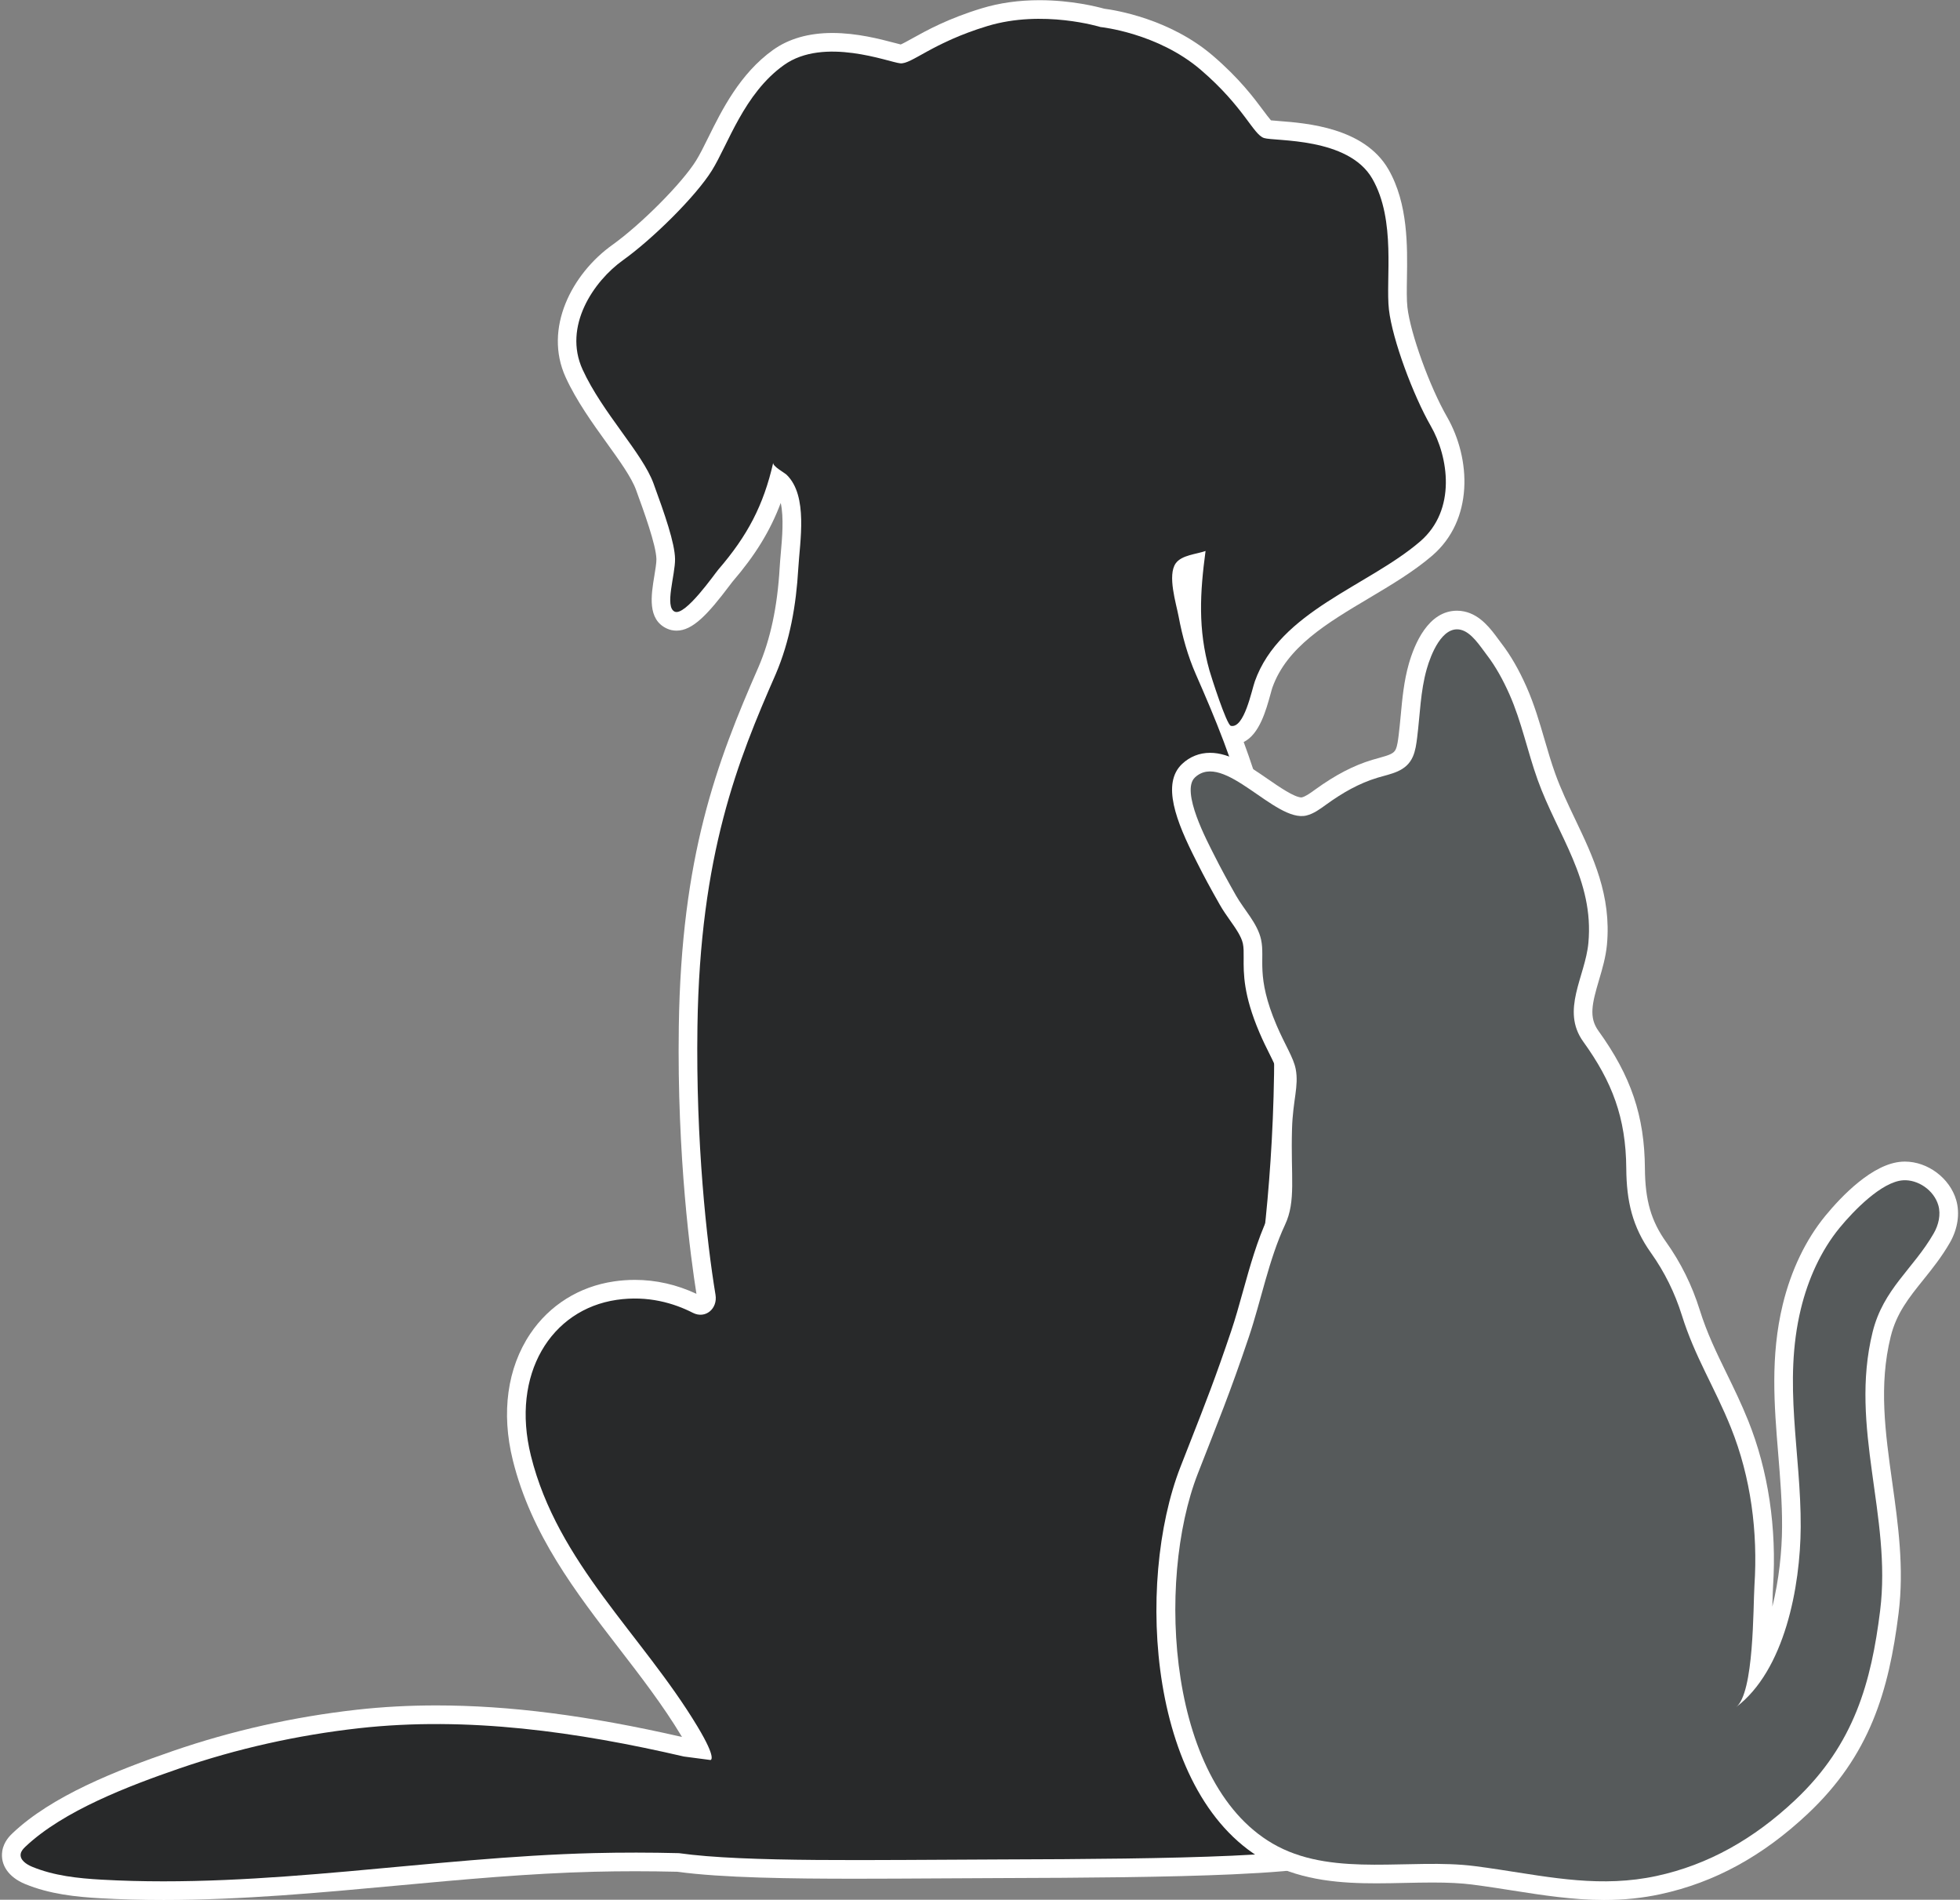 <?xml version="1.0" encoding="UTF-8"?><svg xmlns="http://www.w3.org/2000/svg" xmlns:xlink="http://www.w3.org/1999/xlink" height="416.5" preserveAspectRatio="xMidYMid meet" version="1.0" viewBox="15.1 41.7 429.8 416.5" width="429.8" zoomAndPan="magnify"><rect x="15.1" y="41.7" width="429.8" height="416.5" fill="#808080" stroke="none"/><g><g id="change1_1"><path d="M 50.973 458.258 C 46.223 458.258 41.586 458.133 37.195 457.887 C 31.77 457.582 26 456.988 20.59 454.754 C 16.992 453.266 15.129 450.562 15.598 447.531 C 15.926 445.438 17.34 444.105 17.867 443.602 C 26.508 435.426 40.508 429.902 53.062 425.574 C 65.957 421.137 79.504 418.098 93.328 416.547 C 98.926 415.918 104.785 415.602 110.746 415.602 C 126.848 415.602 144.008 417.801 164.652 422.516 C 164.613 422.449 164.578 422.387 164.535 422.32 C 160.5 415.609 155.566 409.211 150.793 403.023 C 141.352 390.777 131.586 378.113 127.551 361.824 C 124.98 351.457 126.34 341.621 131.371 334.125 C 135.602 327.832 142.121 323.754 149.738 322.641 C 151.254 322.418 152.789 322.305 154.301 322.305 C 158.941 322.305 163.484 323.336 167.82 325.363 C 166.621 317.824 163.531 295.453 163.953 266.719 C 164.496 229.461 172.199 208.977 181.449 187.895 C 184.062 181.801 185.578 174.676 186.07 166.152 C 186.125 165.164 186.223 164.066 186.324 162.906 C 186.613 159.637 187.008 155.188 186.305 151.961 C 183.988 158.141 180.66 163.504 175.707 169.254 C 175.609 169.367 175.41 169.641 175.141 169.996 C 170.273 176.461 166.973 179.965 163.449 179.965 C 162.703 179.965 161.988 179.809 161.324 179.5 C 157.012 177.496 157.887 172.211 158.586 167.961 C 158.805 166.637 159.055 165.133 159.043 164.316 C 158.996 161.223 156.227 153.633 154.57 149.094 C 153.555 146.32 150.926 142.672 148.141 138.805 C 145.035 134.488 141.512 129.598 139.145 124.43 C 134.227 113.691 140.551 101.707 149.344 95.422 C 155.703 90.871 164.641 81.883 167.73 76.926 C 168.57 75.582 169.484 73.734 170.449 71.777 C 173.363 65.891 177.352 57.828 184.645 52.629 C 188.09 50.176 192.457 48.93 197.629 48.93 C 203.035 48.93 208.117 50.273 211.156 51.074 C 211.648 51.203 212.23 51.359 212.617 51.449 C 213.176 51.219 214.254 50.617 215.145 50.121 C 218.27 48.387 222.984 45.762 230.445 43.504 C 234.297 42.336 238.539 41.742 243.047 41.742 C 250.082 41.742 255.73 43.188 257.242 43.609 C 259.629 43.914 271.621 45.805 281.078 53.922 C 286.906 58.922 290.074 63.176 292.168 65.988 C 292.727 66.734 293.395 67.633 293.801 68.086 C 294.266 68.133 294.961 68.188 295.555 68.234 C 301.633 68.703 314.277 69.68 319.559 78.824 C 323.891 86.34 323.734 95.773 323.621 102.66 C 323.582 105.141 323.543 107.484 323.73 109.105 C 324.387 114.812 328.602 126.465 332.402 133.078 C 337.691 142.289 338.273 155.707 329.148 163.535 C 325.078 167.027 320.137 169.965 315.355 172.809 C 306.059 178.332 297.281 183.555 294.117 192.445 C 294.012 192.746 293.883 193.227 293.723 193.809 C 292.715 197.465 291.281 202.668 287.824 204.383 C 293.82 220.656 298.168 239.07 298.57 266.719 C 298.969 293.715 296.16 315.742 294.672 325.383 C 298.258 323.699 302.855 322.305 308.223 322.305 C 309.734 322.305 311.27 322.418 312.785 322.641 C 325.902 324.555 331.449 331.828 333.789 337.594 C 341.633 356.898 326.293 386.848 318.09 397.547 C 315.277 401.215 312.277 404.77 309.379 408.207 C 306.906 411.137 304.348 414.164 301.965 417.203 C 301.758 417.488 300.836 418.992 300.098 420.207 C 299.574 421.055 299.094 421.844 298.641 422.574 L 301.422 422.285 C 302.324 422.09 305.117 421.535 307.852 421.535 C 310.27 421.535 312.133 421.973 313.551 422.871 C 315.434 424.062 316.676 425.473 317.492 426.402 C 317.629 426.555 317.793 426.738 317.918 426.875 C 321.055 428.406 325.703 433.418 324.031 439.777 C 322.559 445.375 315.926 446.961 311.961 447.91 C 311.777 447.953 311.57 448.004 311.367 448.051 C 309.059 450.629 302.621 451.855 285.414 452.637 C 271.387 453.27 252.633 453.406 234.449 453.457 C 229.867 453.473 225.273 453.5 220.73 453.527 C 214.555 453.562 208.469 453.598 202.637 453.598 C 188.801 453.598 173.367 453.414 163.645 452.07 C 160.555 451.996 157.441 451.957 154.383 451.957 C 151.395 451.957 148.383 451.992 145.434 452.066 C 131.113 452.422 116.445 453.781 102.262 455.094 C 85.473 456.648 68.113 458.258 50.973 458.258" fill="#fff"/></g><g id="change2_1"><path d="M 312.195 326.684 C 303.559 325.422 296.715 328.516 292.625 331.188 C 291.105 332.184 289.594 330.891 289.914 329.105 C 291.766 318.805 294.898 294.98 294.488 266.777 C 293.934 228.945 285.633 208.453 277.332 189.535 C 275.559 185.496 274.371 181.219 273.559 176.887 C 273.012 173.988 271.051 167.816 272.926 165.195 C 274.23 163.379 277.477 163.211 279.461 162.496 C 278.234 171.641 277.77 179.656 280.316 188.699 C 280.641 189.855 284.066 200.641 285.016 200.84 C 287.945 201.457 289.566 193.051 290.27 191.078 C 295.746 175.676 315.047 170.25 326.488 160.434 C 334.582 153.492 332.711 141.82 328.859 135.113 C 325.008 128.41 320.434 116.18 319.672 109.574 C 318.91 102.965 321.297 90.016 316.02 80.867 C 310.742 71.719 294.66 72.719 292.285 71.961 C 289.91 71.207 287.895 65.148 278.422 57.02 C 268.945 48.891 256.43 47.629 256.43 47.629 C 256.43 47.629 243.793 43.727 231.629 47.41 C 219.469 51.098 214.996 55.824 212.504 55.582 C 210.012 55.34 195.801 49.695 187.016 55.957 C 178.23 62.215 174.766 73.367 171.199 79.09 C 167.633 84.809 158.145 94.148 151.719 98.742 C 145.293 103.336 138.512 113.234 142.859 122.73 C 147.211 132.223 155.965 141.012 158.406 147.695 C 160.848 154.379 163.078 160.75 163.129 164.254 C 163.18 167.758 160.785 174.746 163.047 175.797 C 165.34 176.859 171.812 167.512 172.609 166.586 C 179.02 159.152 182.531 152.48 184.656 143.145 C 184.48 143.926 187.113 145.32 187.602 145.797 C 192.355 150.418 190.492 160.414 190.148 166.387 C 189.691 174.309 188.332 182.211 185.191 189.535 C 176.891 208.453 168.59 228.945 168.039 266.777 C 167.668 292.125 170.074 313.934 172 325.57 C 172.508 328.617 169.789 330.934 167.035 329.527 C 162.922 327.426 157.191 325.68 150.328 326.684 C 135.941 328.785 127.09 342.973 131.516 360.844 C 137.355 384.414 155.953 400.137 168.039 420.215 C 172.465 427.57 170.887 427.57 170.887 427.57 L 165.062 426.805 C 141.801 421.406 117.605 417.938 93.781 420.605 C 80.352 422.113 67.109 425.059 54.395 429.438 C 43.512 433.188 29.043 438.652 20.676 446.57 C 20.203 447.02 19.734 447.531 19.637 448.16 C 19.43 449.473 20.867 450.445 22.152 450.977 C 26.934 452.953 32.219 453.516 37.422 453.805 C 73.336 455.82 109.441 448.879 145.328 447.98 C 151.531 447.828 157.762 447.836 163.98 447.992 C 178.469 450.043 206.727 449.453 234.438 449.371 C 271.688 449.266 307.953 448.805 308.461 444.848 C 308.586 443.867 318.836 443.465 320.082 438.738 C 321.324 434.008 316.969 430.855 315.93 430.461 C 314.895 430.066 313.855 427.898 311.363 426.324 C 308.875 424.746 302.078 426.324 302.078 426.324 L 290.078 427.57 C 291.191 427.453 297.82 415.863 298.75 414.68 C 303.973 408.023 309.699 401.777 314.848 395.062 C 327.398 378.688 347.121 331.785 312.195 326.684" fill="#28292a"/></g><g id="change1_2"><path d="M 366.867 458.258 C 360.012 458.258 353.27 457.199 346.754 456.176 C 345.547 455.984 344.332 455.793 343.109 455.609 C 341.387 455.348 339.645 455.098 337.883 454.871 C 335.48 454.57 332.746 454.43 329.27 454.43 C 327.27 454.43 325.246 454.473 323.211 454.516 C 321.141 454.562 318.996 454.609 316.871 454.609 C 309.5 454.609 300.945 454.074 293.406 450.133 C 266.793 436.219 264.066 388.68 273.945 363.34 C 274.758 361.254 275.504 359.348 276.211 357.555 C 279.395 349.445 281.691 343.59 285.078 333.527 C 286.004 330.789 286.809 327.895 287.664 324.824 C 289.199 319.316 290.785 313.621 293.18 308.512 C 294.488 305.723 294.434 302.672 294.34 297.617 C 294.293 295.168 294.242 292.391 294.34 289.059 C 294.426 286.125 294.742 283.836 294.996 281.996 C 295.301 279.793 295.5 278.336 295.219 276.848 C 295.035 275.883 294.305 274.414 293.457 272.715 C 292.789 271.379 292.035 269.859 291.27 268.066 C 287.746 259.801 287.785 255.121 287.816 251.707 C 287.824 250.449 287.836 249.453 287.645 248.566 C 287.301 246.992 286.098 245.281 284.82 243.469 C 284.062 242.391 283.277 241.273 282.598 240.078 C 280.543 236.469 279.023 233.652 277.672 230.945 L 277.352 230.312 C 273.059 221.879 269.727 213.48 274.344 209.164 C 276.035 207.586 278.145 206.75 280.449 206.75 C 284.789 206.75 288.996 209.652 293.062 212.465 C 295.551 214.18 298.953 216.535 300.516 216.535 C 301.371 216.344 302.344 215.641 303.375 214.895 L 303.574 214.754 C 307.965 211.582 311.914 209.531 316.012 208.293 C 316.473 208.152 316.945 208.023 317.422 207.895 C 319.973 207.199 320.777 206.859 321.18 205.949 C 321.516 205.184 321.656 204.078 321.805 202.91 C 321.984 201.48 322.117 200.047 322.262 198.531 C 322.602 194.852 322.957 191.047 324.031 187.258 C 325.273 182.898 328.293 175.594 334.605 175.594 C 335.137 175.594 335.676 175.648 336.207 175.766 C 339.766 176.531 342.039 179.633 343.699 181.895 C 343.922 182.191 344.133 182.48 344.328 182.738 C 346.359 185.383 348.16 188.496 349.828 192.258 C 351.543 196.121 352.699 200.078 353.816 203.91 C 354.562 206.469 355.27 208.883 356.129 211.277 C 357.359 214.715 358.969 218.082 360.523 221.34 C 364.438 229.547 368.484 238.027 367.48 248.82 C 367.223 251.551 366.469 254.105 365.738 256.57 C 364.227 261.691 363.473 264.734 365.605 267.695 C 372.77 277.629 375.723 286.367 375.805 297.852 C 375.855 304.852 377.16 309.383 380.465 314.016 C 383.668 318.512 386.141 323.504 387.812 328.852 C 389.41 333.977 391.516 338.289 393.746 342.859 C 395.32 346.086 396.949 349.426 398.457 353.176 C 402.855 364.121 404.738 376.688 403.906 389.516 C 403.855 390.289 403.824 391.469 403.781 392.902 C 403.77 393.258 403.762 393.605 403.75 393.953 C 405.211 388.062 405.852 381.84 405.883 376.469 C 405.91 371.102 405.465 365.68 405.035 360.438 C 404.172 349.922 403.277 339.051 406.039 327.684 C 407.859 320.191 411.09 313.469 415.383 308.246 C 418.887 303.992 425.723 296.789 432.184 296.391 C 432.395 296.379 432.605 296.371 432.82 296.371 C 437.828 296.371 442.664 299.996 444.066 304.801 C 444.918 307.719 444.418 311.117 442.691 314.129 C 440.879 317.281 438.828 319.836 436.844 322.305 C 433.688 326.23 430.965 329.617 429.699 334.758 C 427.066 345.438 428.516 355.773 430.047 366.719 C 431.336 375.934 432.668 385.461 431.438 395.352 C 429.297 412.531 425.094 426.586 411.543 439.336 C 401.648 448.648 391.082 454.422 379.246 456.98 C 375.277 457.84 371.23 458.258 366.867 458.258" fill="#fff"/></g><g id="change3_1"><path d="M 343.723 451.57 C 355.41 453.344 366.355 455.59 378.383 452.988 C 389.691 450.543 399.684 444.891 408.742 436.359 C 421.805 424.074 425.453 410.312 427.383 394.848 C 429.965 374.141 420.59 354.656 425.73 333.777 C 428.074 324.266 434.656 319.914 439.145 312.094 C 440.195 310.266 440.742 307.992 440.145 305.945 C 439.168 302.602 435.641 300.27 432.438 300.469 C 427.719 300.762 421.516 307.227 418.539 310.844 C 414.383 315.898 411.582 322.168 410.008 328.648 C 406.055 344.934 410.055 360.246 409.969 376.488 C 409.895 389.539 406.473 407.934 395.773 415.996 C 399.781 412.977 399.523 393.938 399.828 389.25 C 400.586 377.594 399.055 365.621 394.664 354.699 C 391.102 345.832 386.77 339.227 383.91 330.07 C 382.375 325.152 380.078 320.512 377.137 316.387 C 373.047 310.648 371.77 305.047 371.719 297.879 C 371.641 286.719 368.605 278.844 362.293 270.086 C 357.309 263.172 362.723 255.832 363.41 248.441 C 364.695 234.645 356.641 224.797 352.281 212.66 C 350.043 206.422 348.777 199.965 346.094 193.914 C 344.727 190.84 343.117 187.867 341.09 185.227 C 339.645 183.344 337.75 180.277 335.348 179.758 C 331.324 178.891 328.859 185.227 327.965 188.375 C 326.574 193.254 326.492 198.402 325.859 203.422 C 325.68 204.848 325.488 206.301 324.914 207.602 C 323.453 210.91 320.117 211.32 317.191 212.203 C 313.09 213.441 309.484 215.523 305.965 218.062 C 304.586 219.059 303.188 220.109 301.562 220.5 C 294.738 222.137 283.43 206.266 277.137 212.148 C 273.906 215.164 279.953 226.371 281.324 229.117 C 282.844 232.152 284.477 235.121 286.148 238.059 C 287.91 241.164 290.867 244.145 291.637 247.703 C 292.562 251.98 290.398 255.602 295.027 266.465 C 296.871 270.789 298.762 273.602 299.23 276.086 C 299.945 279.836 298.609 282.84 298.422 289.18 C 298.113 299.711 299.348 304.98 296.879 310.246 C 293.355 317.766 291.602 326.973 288.953 334.832 C 284.781 347.211 282.273 353.215 277.75 364.82 C 268.574 388.367 271.051 433.836 295.297 446.512 C 308.102 453.207 324.586 449.074 338.395 450.82 C 340.191 451.047 341.965 451.305 343.723 451.57" fill="#565a5b"/></g></g></svg>
